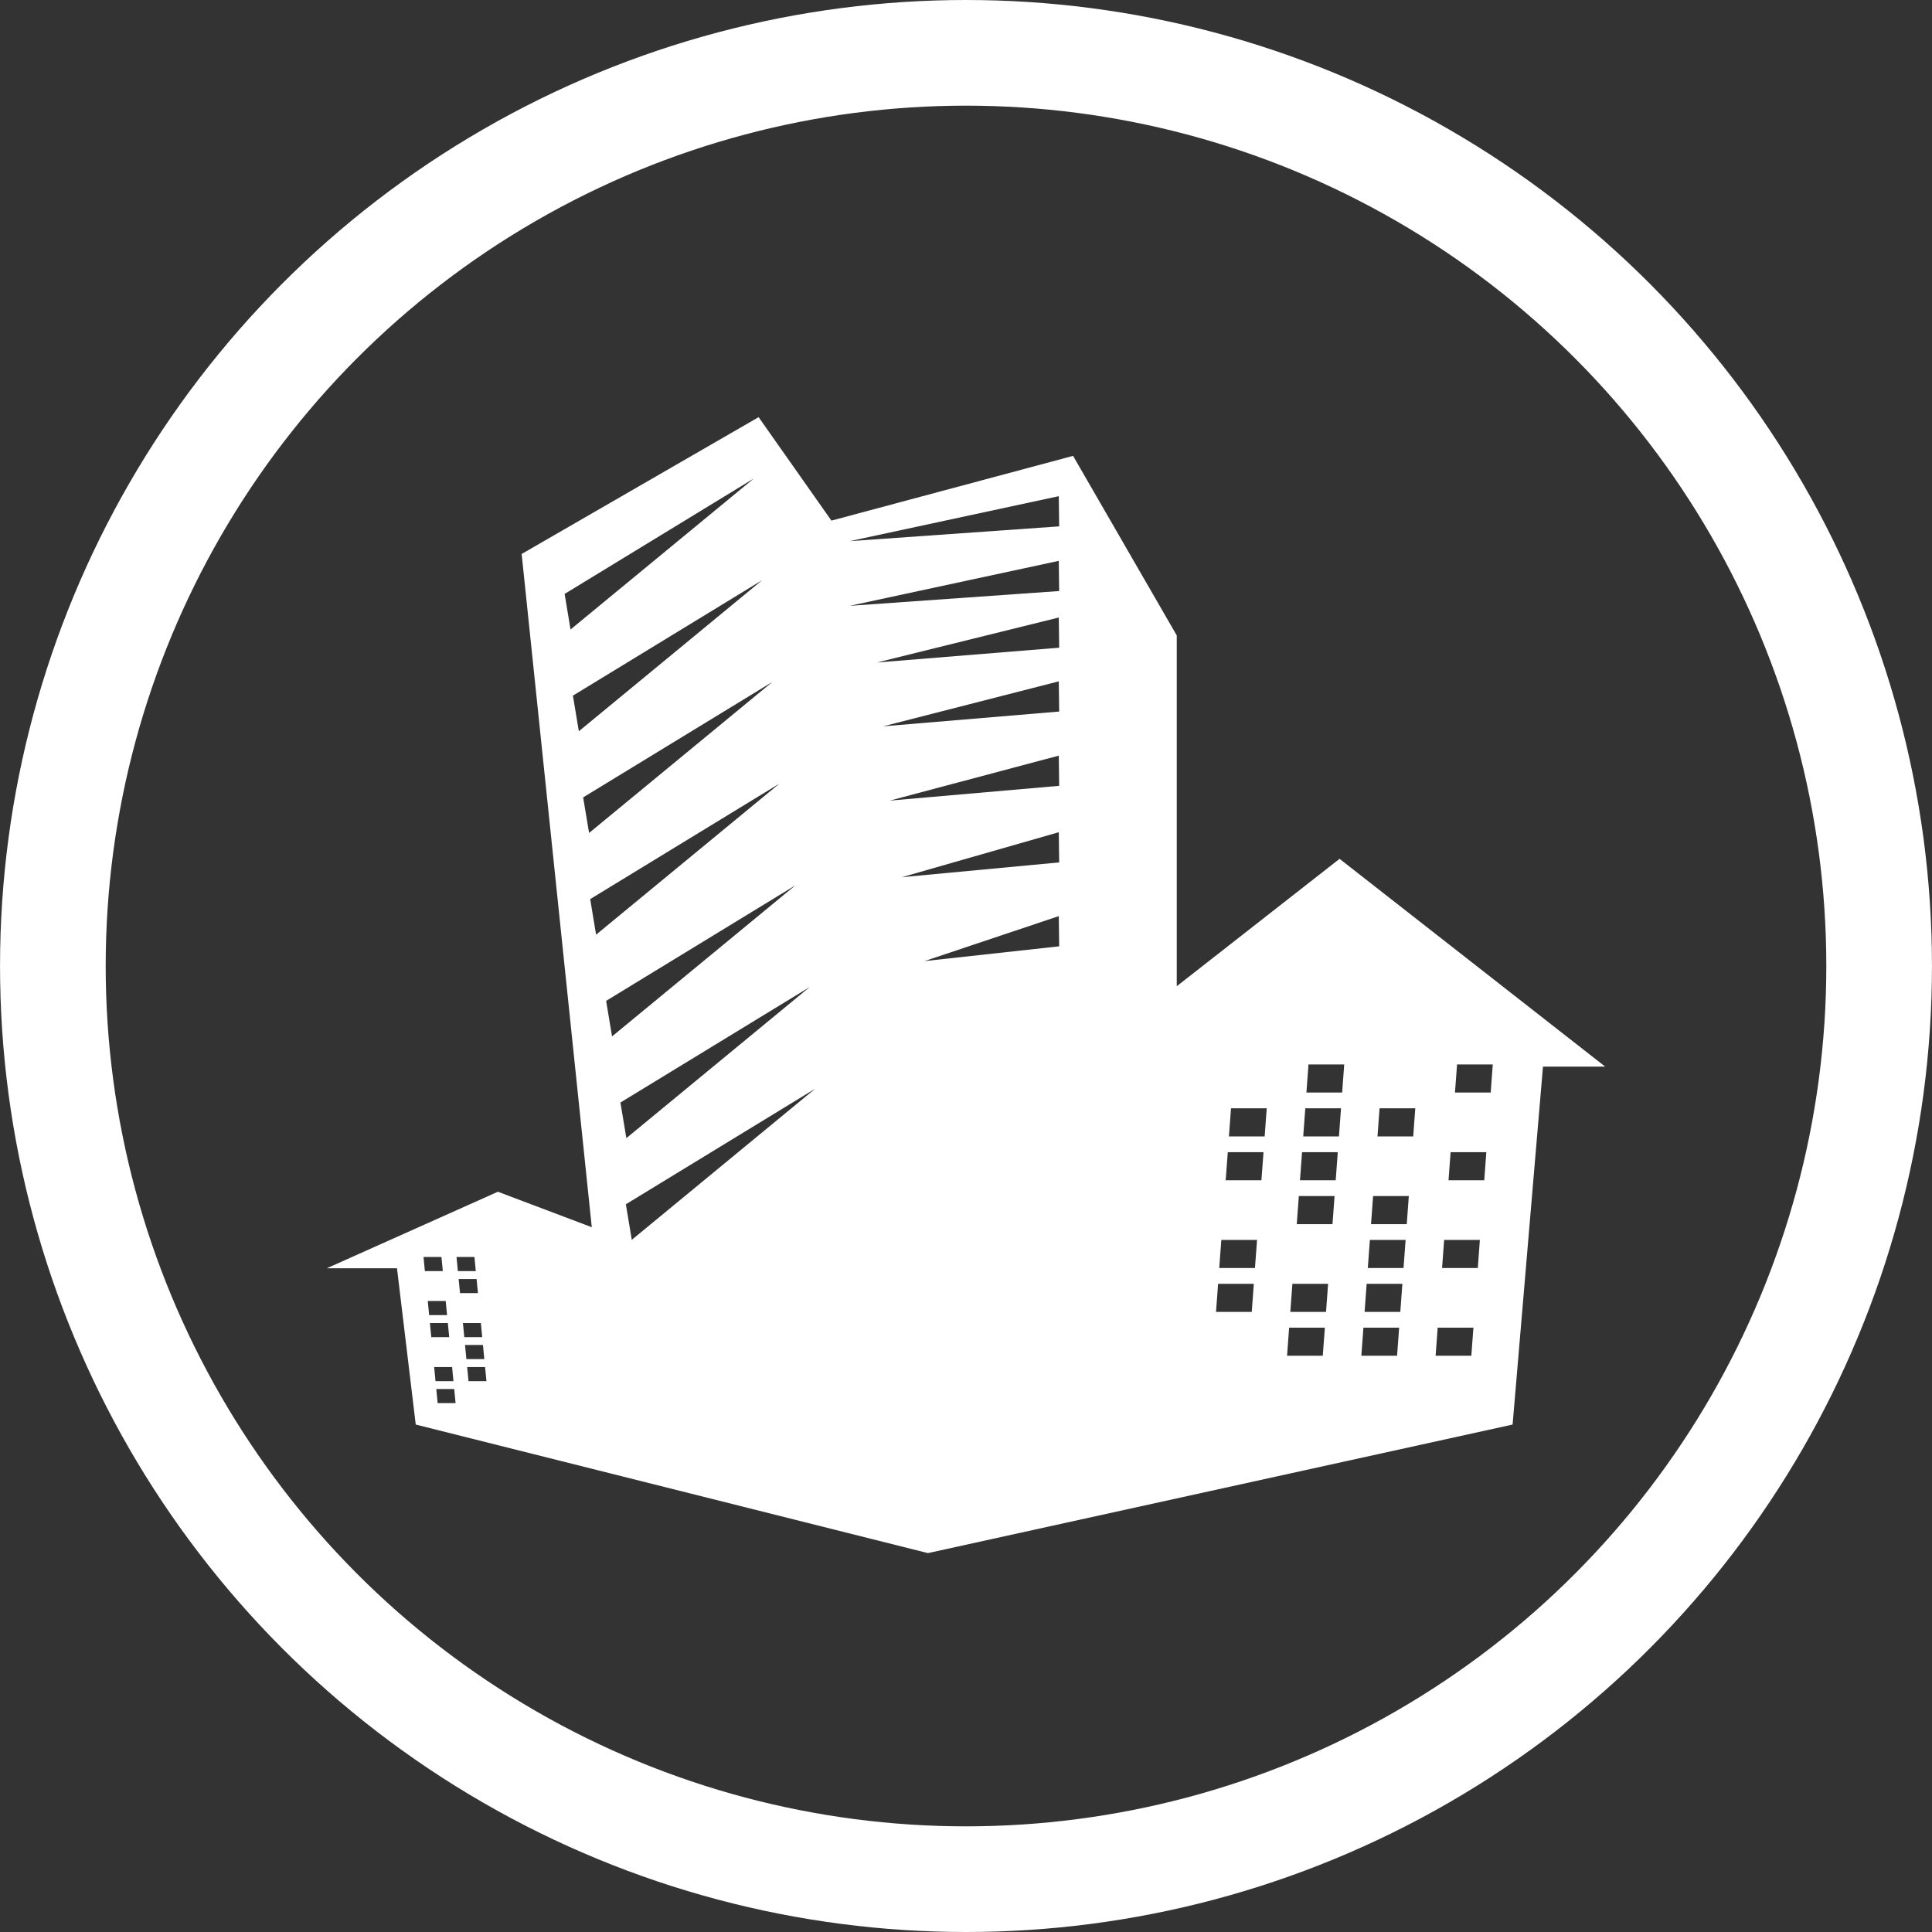 <?xml version="1.0" encoding="UTF-8" standalone="no"?>
<svg
   xmlns:dc="http://purl.org/dc/elements/1.1/"
   xmlns:cc="http://creativecommons.org/ns#"
   xmlns:rdf="http://www.w3.org/1999/02/22-rdf-syntax-ns#"
   xmlns:svg="http://www.w3.org/2000/svg"
   xmlns="http://www.w3.org/2000/svg"
   xmlns:sodipodi="http://sodipodi.sourceforge.net/DTD/sodipodi-0.dtd"
   xmlns:inkscape="http://www.inkscape.org/namespaces/inkscape"
   viewBox="0 0 128 128"
   version="1.1"
   id="svg893"
   sodipodi:docname="ico_terr.svg"
   width="128"
   height="128"
   inkscape:version="1.0.2 (e86c870, 2021-01-15)">
  <rect x="0" y="0" width="128" height="128" fill="#333333" stroke="none"/>
  <defs
     id="defs897" />
  <sodipodi:namedview
     pagecolor="#ffffff"
     bordercolor="#666666"
     borderopacity="1"
     objecttolerance="10"
     gridtolerance="10"
     guidetolerance="10"
     inkscape:pageopacity="0"
     inkscape:pageshadow="2"
     inkscape:window-width="1920"
     inkscape:window-height="1023"
     id="namedview895"
     showgrid="false"
     inkscape:pagecheckerboard="true"
     borderlayer="true"
     inkscape:showpageshadow="false"
     inkscape:zoom="2.8284271"
     inkscape:cx="58.567224"
     inkscape:cy="91.667267"
     inkscape:window-x="0"
     inkscape:window-y="0"
     inkscape:window-maximized="1"
     inkscape:current-layer="svg893"
     inkscape:document-rotation="0" />
  <linearGradient
     id="a"
     gradientUnits="userSpaceOnUse"
     x1="99.806"
     y1="211.708"
     x2="99.806"
     y2="-0.375"
     gradientTransform="matrix(1,0,0,-1,0,211.708)">
    <stop
       offset=".398"
       stop-color="#1466AC"
       id="stop886" />
    <stop
       offset=".659"
       stop-color="#EF4058"
       id="stop888" />
  </linearGradient>
  <ellipse
     style="fill:none;fill-opacity:1;stroke:#ffffff;stroke-width:7;stroke-linecap:round;stroke-linejoin:round;stroke-miterlimit:4;stroke-dasharray:none;stroke-opacity:1"
     id="path1117"
     cx="64"
     cy="64"
     rx="60.498"
     ry="60.5" />
  <path
     id="path968"
     style="fill:#ffffff;fill-opacity:1;stroke:none;stroke-width:1px;stroke-linecap:butt;stroke-linejoin:miter;stroke-opacity:1"
     d="m 50.26,27.638 -15.699,9.064 4.646,44.604 -6.221,-2.35 -11.334,5.07 h 4.65 l 1.242,10.354 33.933,8.517 38.737,-8.517 2.012,-23.715 h 4.121 L 88.75,56.9 77.963,65.339 V 42.099 L 71.094,30.203 55.084,34.492 Z M 49.951,31.695 37.799,41.706 37.408,39.349 Z m 20.195,1.178 0.027,2 -13.881,0.98 z m 0,4.285 0.027,2 -13.881,0.98 z M 50.502,38.433 38.35,48.447 37.957,46.089 Z m 19.645,2.479 0.027,2 -12.076,0.98 z m 0,4.229 0.027,2 -11.664,0.98 z m -18.967,0.033 -12.152,10.012 -0.393,-2.357 z m 18.967,4.889 0.027,2 -11.227,0.98 z M 51.645,51.912 39.492,61.925 39.102,59.568 Z m 18.502,3.225 0.027,2 -10.428,0.98 z m -17.447,3.516 -12.15,10.012 -0.393,-2.355 z m 17.447,2.043 0.027,2 -8.928,0.98 z M 53.65,65.39 41.498,75.404 41.105,73.046 Z m 33.041,5.133 h 2.367 l -0.137,1.861 h -2.367 z m 9.842,0 h 2.367 l -0.137,1.861 H 96.396 Z M 54.008,72.13 41.857,82.142 41.465,79.787 Z m 27.549,1.299 h 2.367 l -0.137,1.861 h -2.367 z m 4.922,0 H 88.846 l -0.137,1.861 h -2.367 z m 4.92,0 h 2.367 l -0.137,1.861 h -2.367 z m -10.055,2.906 h 2.367 l -0.139,1.861 h -2.367 z m 4.92,0 h 2.367 l -0.137,1.861 H 86.127 Z m 9.842,0 h 2.367 l -0.137,1.861 H 95.969 Z M 86.051,79.242 h 2.367 l -0.137,1.861 h -2.367 z m 4.92,0 h 2.367 l -0.137,1.861 H 90.834 Z M 80.916,82.15 H 83.283 l -0.139,1.859 h -2.367 z m 9.842,0 h 2.367 l -0.137,1.859 h -2.367 z m 4.92,0 h 2.367 L 97.908,84.009 H 95.541 Z M 28.059,83.279 h 1.188 l 0.09,0.934 h -1.188 z m 2.186,0 h 1.188 l 0.09,0.934 h -1.188 z m 0.141,1.459 h 1.188 l 0.092,0.934 h -1.188 z m 50.316,0.318 h 2.367 l -0.137,1.861 H 80.564 Z m 4.922,0 h 2.367 l -0.139,1.861 h -2.365 z m 4.92,0 h 2.367 l -0.137,1.861 h -2.367 z m -62.203,1.139 h 1.188 l 0.09,0.934 h -1.188 z m 0.141,1.459 h 1.188 l 0.092,0.934 h -1.188 z m 2.188,0 h 1.188 l 0.09,0.934 h -1.188 z M 85.408,87.962 h 2.367 l -0.137,1.861 h -2.367 z m 4.922,0 h 2.367 l -0.137,1.861 h -2.367 z m 4.92,0 h 2.367 l -0.137,1.861 H 95.113 Z m -64.441,1.148 h 1.188 l 0.09,0.934 h -1.188 z m -2.045,1.459 h 1.188 l 0.09,0.934 h -1.188 z m 2.186,0 h 1.188 l 0.09,0.934 h -1.188 z m -2.045,1.457 h 1.188 l 0.09,0.934 h -1.188 z"
     sodipodi:nodetypes="cccccccccccccccccccccccccccccccccccccccccccccccccccccccccccccccccccccccccccccccccccccccccccccccccccccccccccccccccccccccccccccccccccccccccccccccccccccccccccccccccccccccccccccccccccccccccccccccccccccccccccccccccccccccccc" />
</svg>
